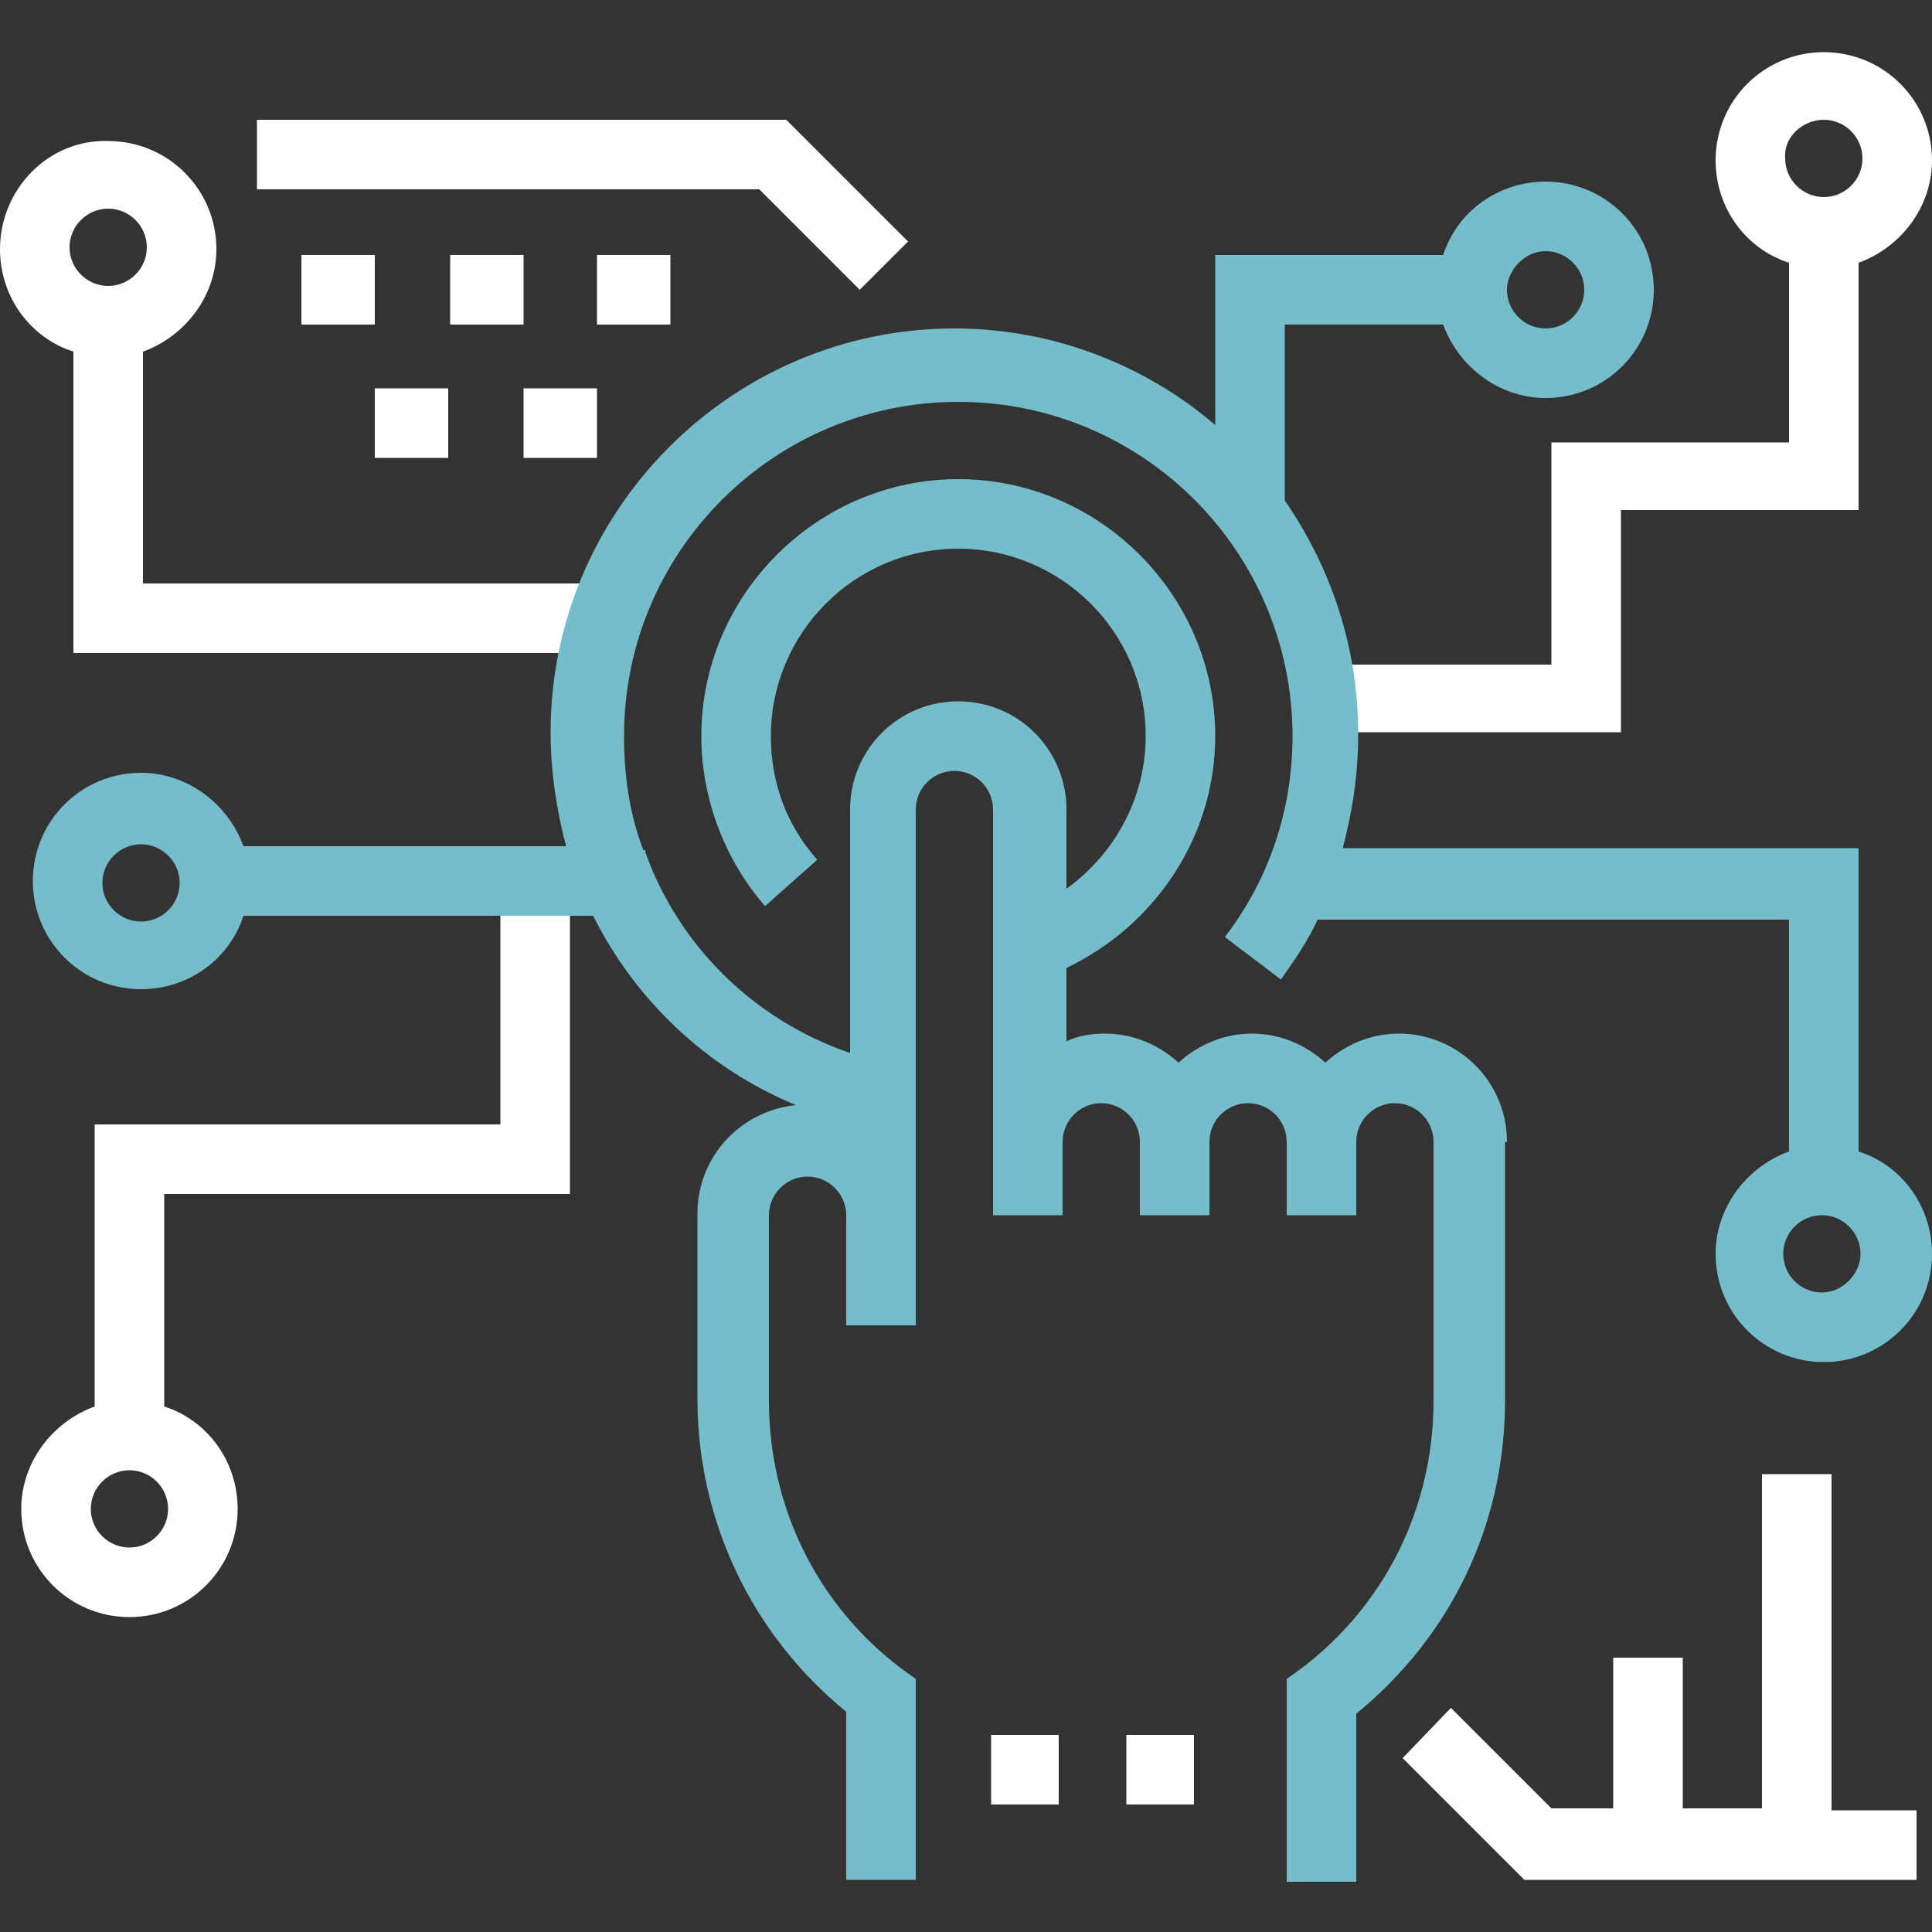 <svg xmlns="http://www.w3.org/2000/svg" xmlns:xlink="http://www.w3.org/1999/xlink" id="Layer_1" x="0px" y="0px" viewBox="0 0 100 100" style="enable-background:new 0 0 100 100;" xml:space="preserve"><rect x="0" y="0" width="100" height="100" fill="#333333" stroke="none"/> <style type="text/css"> .st0{fill:#FFFFFF;} .st1{fill:#75BDCB;} </style> <g> <path class="st0" d="M94.8,93.6V76.3h-3.6v17.3h-4.1v-7.8h-3.6v7.8h-3.2l-5.2-5.2L72.6,91l6.3,6.3h20.3v-3.6H94.8z"></path> <rect x="58.3" y="89.8" class="st0" width="3.5" height="3.6"></rect> <rect x="51.3" y="89.8" class="st0" width="3.5" height="3.6"></rect> <path class="st0" d="M31,33.8v-3.6H7.4v-12c2.2-0.8,3.8-2.9,3.8-5.3c0-3.1-2.5-5.6-5.6-5.6C2.5,7.2,0,9.8,0,12.9 c0,2.5,1.6,4.6,3.8,5.3v15.6H31z M5.6,10.8c1.1,0,2,0.9,2,2c0,1.1-0.9,2-2,2c-1.1,0-2-0.9-2-2C3.6,11.7,4.5,10.8,5.6,10.8L5.6,10.8 z M5.6,10.8"></path> <path class="st0" d="M25.9,58.2h-21v14.6c-2.2,0.8-3.8,2.9-3.8,5.3c0,3.1,2.5,5.6,5.6,5.6c3.1,0,5.6-2.5,5.6-5.6 c0-2.5-1.6-4.6-3.8-5.3v-11h21V45.8h-3.6V58.2z M6.7,80.1c-1.1,0-2-0.9-2-2c0-1.1,0.9-2,2-2c1.1,0,2,0.9,2,2 C8.7,79.2,7.8,80.1,6.7,80.1L6.7,80.1z M6.7,80.1"></path> <path class="st0" d="M68.7,37.9h15.2V26.4h12.3V13.6c2.2-0.8,3.8-2.9,3.8-5.3c0-3.1-2.5-5.6-5.6-5.6c-3.1,0-5.6,2.5-5.6,5.6 c0,2.5,1.6,4.6,3.8,5.3v9.3H80.3v11.5H68.7V37.9z M94.4,6.2c1.1,0,2,0.9,2,2c0,1.1-0.9,2-2,2c-1.1,0-2-0.9-2-2 C92.3,7.1,93.3,6.2,94.4,6.2L94.4,6.2z M94.4,6.2"></path> <path class="st0" d="M44.5,15l2.5-2.5l-6.3-6.3H13.3v3.6h26L44.5,15z M44.5,15"></path> <rect x="15.6" y="13.2" class="st0" width="3.8" height="3.6"></rect> <rect x="23.3" y="13.2" class="st0" width="3.8" height="3.6"></rect> <rect x="19.4" y="20.1" class="st0" width="3.8" height="3.6"></rect> <rect x="27.1" y="20.1" class="st0" width="3.8" height="3.6"></rect> <rect x="30.9" y="13.2" class="st0" width="3.8" height="3.6"></rect> <path class="st1" d="M78,59.1c0-3.1-2.5-5.6-5.6-5.6c-1.5,0-2.8,0.6-3.8,1.5c-1-0.9-2.3-1.5-3.8-1.5c-1.5,0-2.8,0.6-3.8,1.5 c-1-0.9-2.3-1.5-3.8-1.5c-0.7,0-1.4,0.1-2,0.4v-3.8c4.6-2.2,7.7-6.8,7.7-12c0-7.3-6-13.3-13.3-13.3c-7.3,0-13.3,6-13.3,13.3 c0,3.2,1.2,6.4,3.3,8.8l2.7-2.4c-1.6-1.8-2.4-4-2.4-6.4c0-5.3,4.3-9.7,9.7-9.7c5.3,0,9.7,4.3,9.7,9.7c0,3.2-1.6,6.1-4.1,7.9v-4.1 c0-3.1-2.5-5.6-5.6-5.6c-3.1,0-5.6,2.5-5.6,5.6v12.6c-5-1.7-8.9-5.6-10.6-10.4v-0.1h-0.1c-0.7-1.8-1-3.8-1-5.9 c0-9.6,7.8-17.3,17.3-17.3c9.6,0,17.3,7.8,17.3,17.3c0,3.8-1.2,7.4-3.5,10.4l2.9,2.2c0.7-1,1.4-2,1.9-3.1h24.4v12 c-2.2,0.8-3.8,2.9-3.8,5.3c0,3.1,2.5,5.6,5.6,5.6c3.1,0,5.6-2.5,5.6-5.6c0-2.5-1.6-4.6-3.8-5.3V43.9H69.5c0.5-1.9,0.8-3.8,0.8-5.9 c0-4.5-1.4-8.6-3.8-12.1v-9.1h8.2c0.8,2.2,2.9,3.8,5.3,3.8c3.1,0,5.6-2.5,5.6-5.6c0-3.1-2.5-5.6-5.6-5.6c-2.5,0-4.6,1.6-5.3,3.8 H62.9v8.8c-3.6-3.1-8.4-5-13.5-5c-11.5,0-20.9,9.4-20.9,20.9c0,2,0.3,4,0.8,5.9H12.6c-0.8-2.2-2.9-3.8-5.3-3.8 c-3.1,0-5.6,2.5-5.6,5.6s2.5,5.6,5.6,5.6c2.5,0,4.6-1.6,5.3-3.8h18.1c2.2,4.4,5.9,7.9,10.5,9.8c-2.9,0.3-5.1,2.7-5.1,5.6v9.6 c0,6.3,2.8,12.2,7.7,16.2v8.7h3.6V86.9l-0.7-0.5c-4.4-3.3-6.9-8.4-6.9-13.9v-9.6c0-1.1,0.9-2,2-2c1.1,0,2,0.9,2,2v5.7h3.6V41.9 c0-1.1,0.9-2,2-2c1.1,0,2,0.9,2,2v21H55v-3.8c0-1.1,0.9-2,2-2c1.1,0,2,0.9,2,2v3.8h3.6v-3.8c0-1.1,0.9-2,2-2c1.1,0,2,0.9,2,2v3.8 h3.6v-3.8c0-1.1,0.9-2,2-2c1.1,0,2,0.9,2,2v13.4c0,5.5-2.5,10.6-6.9,13.9l-0.7,0.5v10.5h3.6v-8.7c4.9-4,7.7-9.8,7.7-16.2V59.1z M94.3,66.9c-1.1,0-2-0.9-2-2c0-1.1,0.9-2,2-2c1.1,0,2,0.9,2,2C96.3,65.9,95.4,66.9,94.3,66.9L94.3,66.9z M80,13c1.1,0,2,0.9,2,2 c0,1.1-0.9,2-2,2c-1.1,0-2-0.9-2-2C78,14,78.9,13,80,13L80,13z M7.3,47.7c-1.1,0-2-0.9-2-2c0-1.1,0.9-2,2-2c1.1,0,2,0.9,2,2 C9.3,46.8,8.4,47.7,7.3,47.7L7.3,47.7z M7.3,47.7"></path> </g> </svg>